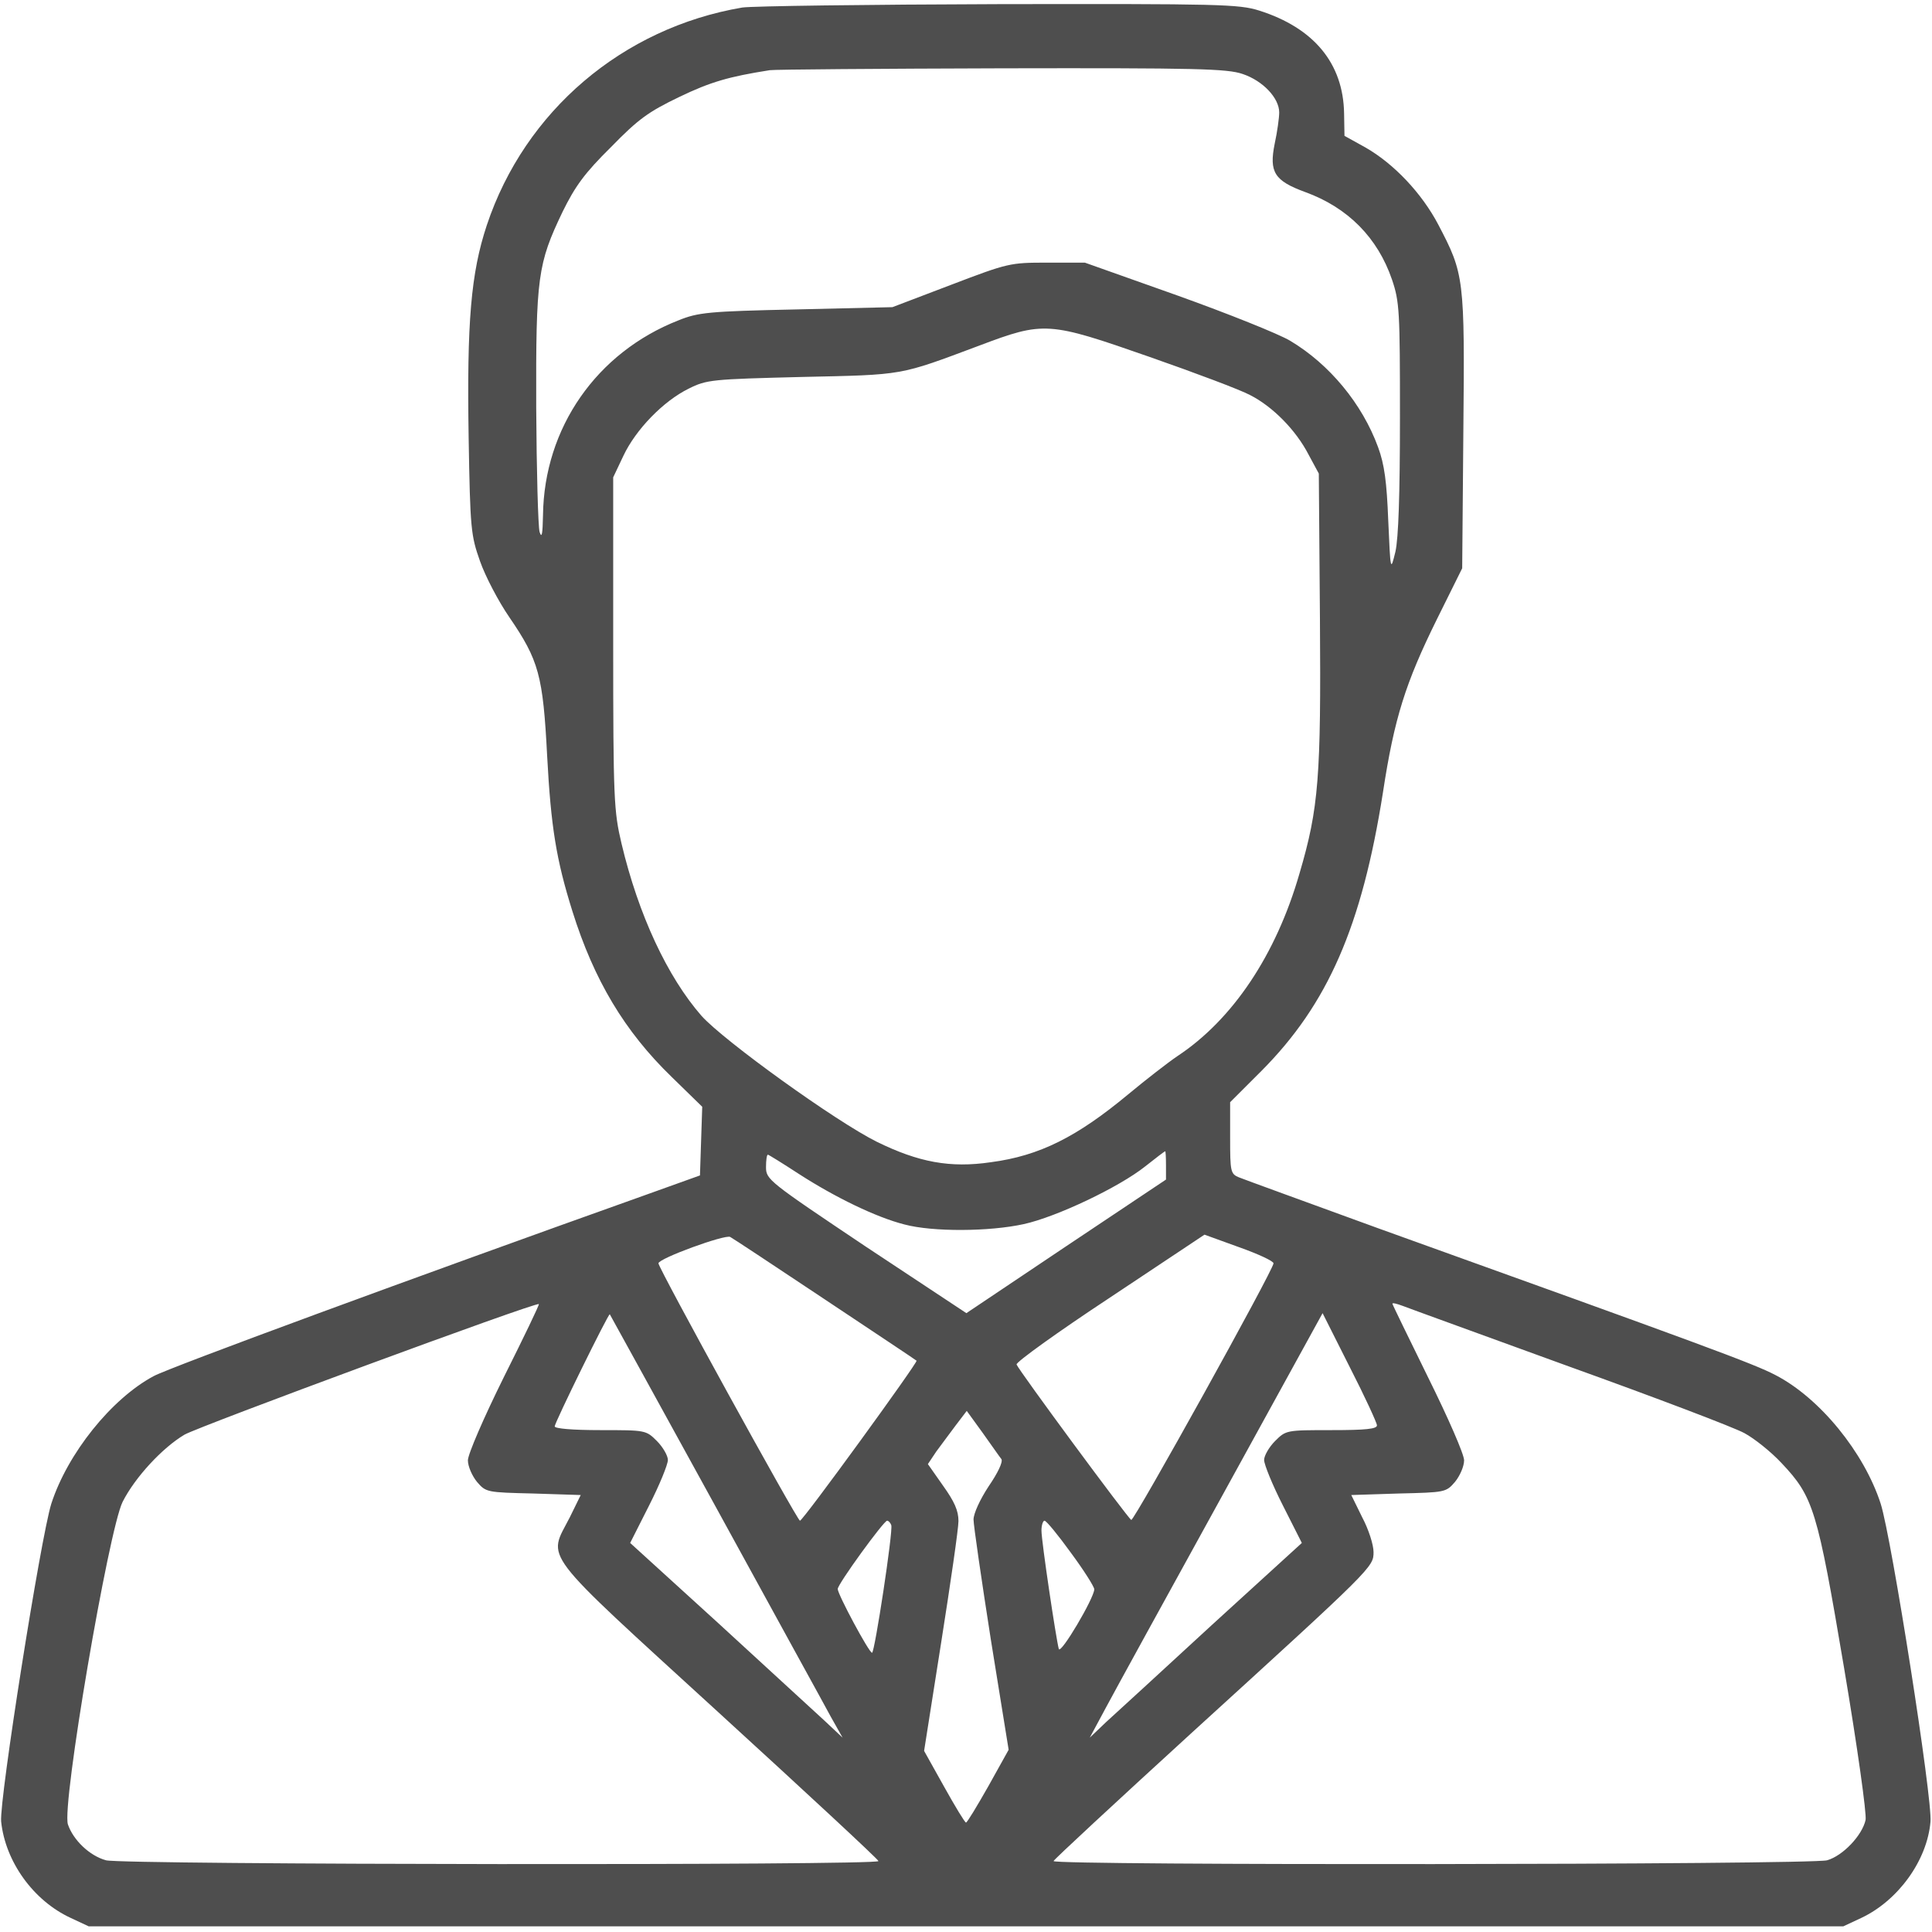 <?xml version="1.0" encoding="UTF-8"?> <svg xmlns="http://www.w3.org/2000/svg" width="70" height="70" viewBox="0 0 70 70" fill="none"><g clip-path="url(#clip0_59_182)"><path d="M26.892 0.273C22.558 1.012 19.017 4.02 17.637 8.162C17.062 9.898 16.912 11.662 16.98 15.859C17.035 19.168 17.062 19.4 17.391 20.33C17.582 20.877 18.061 21.793 18.457 22.367C19.523 23.926 19.674 24.473 19.824 27.385C19.961 29.955 20.152 31.145 20.74 33.018C21.52 35.506 22.627 37.365 24.336 39.02L25.443 40.1L25.402 41.344L25.361 42.588L23.379 43.299C14.943 46.307 6.139 49.547 5.564 49.861C4.033 50.682 2.447 52.664 1.859 54.482C1.476 55.699 -0.027 65.201 0.041 65.994C0.191 67.443 1.203 68.865 2.57 69.494L3.213 69.795H35H66.787L67.43 69.494C68.769 68.865 69.822 67.416 69.945 66.008C70.027 65.215 68.537 55.727 68.141 54.482C67.539 52.623 65.939 50.654 64.326 49.82C63.547 49.41 61.646 48.713 49.971 44.516C47.346 43.559 45.049 42.725 44.885 42.656C44.584 42.533 44.57 42.438 44.57 41.234V39.935L45.705 38.801C48.111 36.381 49.342 33.565 50.107 28.711C50.517 26.018 50.928 24.732 52.062 22.436L52.978 20.59L53.02 15.627C53.074 10.062 53.047 9.926 52.117 8.148C51.516 7 50.504 5.934 49.478 5.346L48.713 4.922L48.699 4.115C48.672 2.297 47.605 1.012 45.623 0.383C44.885 0.15 44.187 0.137 36.189 0.15C31.432 0.164 27.248 0.219 26.892 0.273ZM45.021 2.68C45.76 2.926 46.348 3.555 46.348 4.074C46.348 4.266 46.279 4.771 46.184 5.209C45.978 6.234 46.17 6.549 47.291 6.959C48.836 7.52 49.916 8.613 50.435 10.131C50.709 10.938 50.723 11.279 50.723 15.121C50.723 17.951 50.668 19.496 50.559 19.988C50.381 20.713 50.381 20.713 50.299 18.867C50.244 17.459 50.162 16.83 49.93 16.201C49.355 14.629 48.166 13.193 46.744 12.346C46.334 12.1 44.488 11.361 42.656 10.705L39.307 9.516H37.939C36.599 9.516 36.531 9.529 34.453 10.322L32.334 11.129L28.848 11.211C25.662 11.279 25.293 11.32 24.582 11.607C21.615 12.77 19.715 15.504 19.674 18.662C19.66 19.346 19.633 19.523 19.551 19.277C19.496 19.086 19.441 17.062 19.428 14.766C19.414 10.021 19.482 9.557 20.385 7.67C20.836 6.754 21.178 6.275 22.135 5.332C23.133 4.307 23.502 4.047 24.609 3.514C25.744 2.967 26.414 2.775 27.891 2.543C28.082 2.516 31.869 2.488 36.312 2.475C43.367 2.461 44.461 2.488 45.021 2.68ZM41.658 12.934C43.299 13.508 44.939 14.123 45.295 14.315C46.102 14.725 46.949 15.572 47.414 16.475L47.783 17.158L47.824 22.422C47.865 28.137 47.783 29.271 47.086 31.637C46.238 34.59 44.666 36.941 42.656 38.268C42.314 38.5 41.521 39.115 40.879 39.648C39.02 41.193 37.666 41.877 35.902 42.109C34.426 42.328 33.277 42.109 31.773 41.371C30.283 40.633 26.223 37.707 25.416 36.805C24.186 35.397 23.133 33.154 22.517 30.557C22.244 29.395 22.217 28.984 22.217 23.311V17.295L22.586 16.516C23.037 15.559 24.035 14.533 24.951 14.082C25.607 13.754 25.785 13.74 29.053 13.658C32.785 13.576 32.553 13.617 35.478 12.523C37.83 11.635 37.98 11.648 41.658 12.934ZM42.246 42.219V42.738L38.623 45.158L35.014 47.578L31.377 45.172C27.849 42.807 27.754 42.738 27.754 42.287C27.754 42.041 27.781 41.836 27.822 41.836C27.849 41.836 28.355 42.15 28.943 42.533C30.256 43.381 31.746 44.105 32.771 44.365C33.797 44.639 35.848 44.625 37.092 44.352C38.281 44.092 40.551 43.012 41.494 42.26C41.877 41.959 42.191 41.713 42.219 41.713C42.232 41.699 42.246 41.932 42.246 42.219ZM29.873 47.072C31.678 48.275 33.182 49.273 33.209 49.301C33.264 49.355 29.094 55.098 28.984 55.098C28.889 55.098 23.857 45.951 23.857 45.773C23.857 45.596 26.264 44.721 26.455 44.816C26.537 44.857 28.068 45.869 29.873 47.072ZM46.142 45.773C46.142 46.006 41.098 55.098 40.988 55.07C40.879 55.029 36.914 49.656 36.832 49.438C36.805 49.355 38.322 48.262 40.209 47.018L43.641 44.734L44.885 45.185C45.582 45.432 46.142 45.691 46.142 45.773ZM18.252 49.902C17.527 51.365 16.953 52.691 16.953 52.91C16.953 53.129 17.104 53.471 17.281 53.69C17.609 54.072 17.637 54.072 19.332 54.113L21.041 54.168L20.645 54.975C19.852 56.533 19.455 56.027 26.017 62.029C29.189 64.928 31.814 67.361 31.828 67.43C31.896 67.594 4.416 67.566 3.842 67.402C3.24 67.238 2.652 66.664 2.461 66.103C2.228 65.42 3.937 55.426 4.443 54.414C4.894 53.525 5.879 52.459 6.685 51.98C7.205 51.68 19.414 47.168 19.523 47.25C19.551 47.264 18.977 48.453 18.252 49.902ZM56.875 49.52C59.992 50.641 62.836 51.721 63.205 51.926C63.56 52.117 64.162 52.596 64.545 53.006C65.707 54.236 65.844 54.688 66.814 60.43C67.307 63.355 67.635 65.721 67.594 65.939C67.471 66.5 66.773 67.238 66.199 67.402C65.584 67.566 38.103 67.594 38.172 67.43C38.199 67.361 40.428 65.297 43.135 62.822C49.766 56.779 49.766 56.779 49.766 56.232C49.766 55.973 49.588 55.412 49.355 54.975L48.959 54.168L50.668 54.113C52.363 54.072 52.391 54.072 52.719 53.69C52.896 53.471 53.047 53.129 53.047 52.91C53.047 52.691 52.473 51.379 51.748 49.916C51.037 48.467 50.449 47.264 50.449 47.236C50.449 47.195 50.613 47.236 50.832 47.318C51.037 47.4 53.758 48.385 56.875 49.52ZM25.908 54.551C27.986 58.352 29.887 61.797 30.105 62.207L30.529 62.959L29.859 62.33C29.49 61.988 27.754 60.402 26.017 58.803L22.832 55.904L23.516 54.551C23.898 53.799 24.199 53.06 24.199 52.897C24.199 52.746 24.021 52.432 23.803 52.213C23.406 51.816 23.392 51.816 21.752 51.816C20.754 51.816 20.098 51.762 20.098 51.68C20.098 51.543 22.053 47.565 22.094 47.619C22.107 47.633 23.816 50.75 25.908 54.551ZM49.889 51.639C49.902 51.775 49.478 51.816 48.248 51.816C46.607 51.816 46.594 51.816 46.197 52.213C45.978 52.432 45.801 52.746 45.801 52.897C45.801 53.06 46.102 53.799 46.484 54.551L47.168 55.904L43.914 58.871C42.137 60.512 40.4 62.098 40.072 62.398L39.484 62.959L40.072 61.865C40.4 61.25 42.301 57.791 44.297 54.168L47.92 47.578L48.904 49.533C49.451 50.6 49.889 51.557 49.889 51.639ZM36.285 52.869C36.34 52.978 36.148 53.375 35.82 53.853C35.506 54.332 35.273 54.838 35.273 55.057C35.273 55.262 35.56 57.23 35.902 59.418L36.545 63.397L35.807 64.723C35.396 65.447 35.041 66.035 35 66.035C34.959 66.035 34.603 65.447 34.207 64.736L33.482 63.438L34.098 59.527C34.439 57.367 34.727 55.385 34.727 55.111C34.727 54.728 34.576 54.4 34.166 53.826L33.619 53.047L33.92 52.596C34.098 52.363 34.412 51.926 34.631 51.639L35.027 51.119L35.602 51.912C35.916 52.35 36.217 52.787 36.285 52.869ZM32.293 55.262C32.361 55.48 31.691 59.883 31.596 59.883C31.486 59.883 30.352 57.764 30.352 57.572C30.352 57.395 32.02 55.098 32.142 55.098C32.197 55.098 32.266 55.18 32.293 55.262ZM38.801 56.26C39.266 56.889 39.648 57.49 39.648 57.586C39.635 57.914 38.432 59.951 38.363 59.746C38.267 59.404 37.734 55.85 37.734 55.453C37.734 55.262 37.789 55.098 37.844 55.098C37.912 55.098 38.336 55.617 38.801 56.26Z" fill="#4E4E4E"></path></g><defs><clipPath id="clip0_59_182"><rect width="70" height="70" fill="white"></rect></clipPath></defs></svg> 